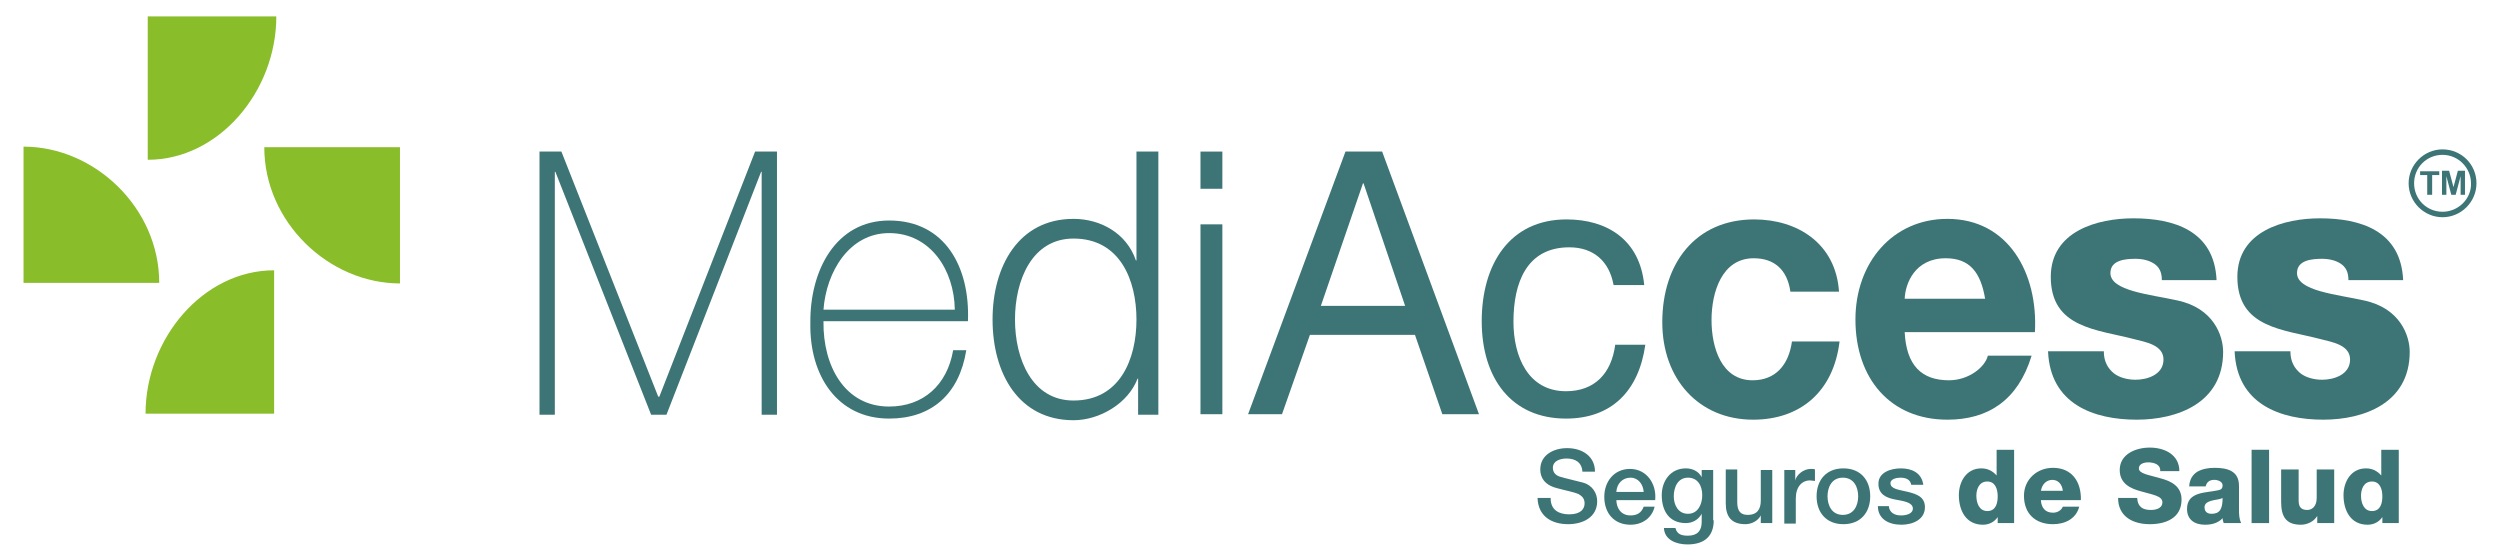 <?xml version="1.0" encoding="utf-8"?>
<!-- Generator: Adobe Illustrator 24.3.2, SVG Export Plug-In . SVG Version: 6.00 Build 0)  -->
<svg version="1.1" id="Capa_1" xmlns="http://www.w3.org/2000/svg" xmlns:xlink="http://www.w3.org/1999/xlink" x="0px" y="0px"
	 viewBox="0 0 456.9 102.4" style="enable-background:new 0 0 456.9 102.4;" xml:space="preserve">
<style type="text/css">
	.st0{fill:#3D7577;}
	.st1{fill:#89BD2A;}
</style>
<g>
	<g>
		<polygon class="st0" points="98.6,27.7 102.6,27.7 120.3,72.5 120.5,72.5 138,27.7 142,27.7 142,75.8 139.2,75.8 139.2,31.4 
			139.1,31.4 121.8,75.8 119,75.8 101.5,31.4 101.4,31.4 101.4,75.8 98.6,75.8 		"/>
		<path class="st0" d="M174.5,56.6c-0.1-7.3-4.5-14-12-14c-7.3,0-11.5,7.1-12,14H174.5z M150.5,58.8c-0.1,8.1,3.9,15.5,12,15.5
			c6.2,0,10.6-3.9,11.7-10.3h2.4c-1.3,8.1-6.4,12.5-14.1,12.5c-9.5,0-14.6-7.9-14.4-17.5c-0.1-9.5,4.6-18.7,14.4-18.7
			c10.2,0,14.8,8.5,14.4,18.4H150.5z"/>
		<path class="st0" d="M196.2,73.2c8.5,0,11.5-7.6,11.5-14.8s-3-14.8-11.5-14.8c-7.6,0-10.7,7.6-10.7,14.8S188.6,73.2,196.2,73.2
			 M211.7,75.8H208v-6.6h-0.1c-1.7,4.5-6.9,7.6-11.7,7.6c-10,0-14.8-8.5-14.8-18.4c0-9.8,4.8-18.4,14.8-18.4c4.9,0,9.7,2.6,11.4,7.6
			h0.1V27.7h4V75.8z"/>
		<path class="st0" d="M219.4,41h4v34.7h-4V41z M219.4,27.7h4v6.8h-4V27.7z"/>
		<path class="st0" d="M241.4,55.9h15.4l-7.6-22.4h-0.1L241.4,55.9z M245.9,27.7h6.7l17.7,48h-6.7l-5-14.5h-19.2l-5.1,14.5h-6.2
			L245.9,27.7z"/>
		<path class="st0" d="M294.9,52.1c-0.8-4.4-3.7-6.9-8.1-6.9c-7.8,0-10.2,6.5-10.2,13.6c0,6.4,2.7,12.7,9.6,12.7
			c5.2,0,8.3-3.2,9-8.5h5.5c-1.2,8.5-6.2,13.5-14.5,13.5c-10,0-15.4-7.4-15.4-17.8c0-10.4,5.1-18.6,15.5-18.6
			c7.4,0,13.4,3.7,14.2,12H294.9z"/>
		<path class="st0" d="M327.2,53.2c-0.6-3.9-2.9-6-6.7-6c-5.8,0-7.7,6.2-7.7,11.3c0,5,1.8,11,7.5,11c4.2,0,6.6-2.8,7.2-7.1h8.7
			c-1.1,9.2-7.2,14.3-15.8,14.3c-9.9,0-16.6-7.4-16.6-17.8c0-10.8,6.1-18.8,16.8-18.8c7.8,0,14.9,4.3,15.5,13.2H327.2z"/>
		<path class="st0" d="M362.8,54.6c-0.8-4.8-2.8-7.4-7.2-7.4c-5.7,0-7.4,4.7-7.5,7.4H362.8z M348.1,60.7c0.3,6.1,3.1,8.8,8.1,8.8
			c3.6,0,6.6-2.4,7.1-4.5h8c-2.5,8.2-8,11.7-15.4,11.7c-10.4,0-16.8-7.5-16.8-18.3c0-10.4,6.8-18.4,16.8-18.4
			c11.2,0,16.6,10,16,20.7H348.1z"/>
		<path class="st0" d="M384.5,64.3c0,1.7,0.7,3,1.8,3.9c1,0.8,2.5,1.2,4,1.2c2.1,0,5.1-0.9,5.1-3.7c0-2.7-3.4-3.2-5.3-3.7
			c-6.8-1.8-15.3-2-15.3-11.4c0-8.4,8.6-10.7,15.1-10.7c7.3,0,14.8,2.2,15.2,11.3h-10c0-1.5-0.5-2.4-1.4-3c-0.9-0.6-2.1-0.9-3.4-0.9
			c-1.8,0-4.6,0.2-4.6,2.6c0,3.3,7.3,3.9,12.2,5c6.7,1.4,8.4,6.5,8.4,9.4c0,9.4-8.4,12.4-15.8,12.4c-7.8,0-15.8-2.8-16.2-12.5H384.5
			z"/>
		<path class="st0" d="M418.6,64.3c0,1.7,0.7,3,1.8,3.9c1,0.8,2.5,1.2,4,1.2c2.1,0,5.1-0.9,5.1-3.7c0-2.7-3.4-3.2-5.3-3.7
			c-6.8-1.8-15.3-2-15.3-11.4c0-8.4,8.6-10.7,15.1-10.7c7.3,0,14.8,2.2,15.2,11.3h-10c0-1.5-0.5-2.4-1.4-3c-0.9-0.6-2.1-0.9-3.4-0.9
			c-1.8,0-4.6,0.2-4.6,2.6c0,3.3,7.3,3.9,12.2,5c6.7,1.4,8.4,6.5,8.4,9.4c0,9.4-8.4,12.4-15.8,12.4c-7.8,0-15.8-2.8-16.2-12.5H418.6
			z"/>
		<g>
			<path class="st0" d="M283.4,91.1c0,2.1,1.5,2.9,3.4,2.9c2.1,0,2.8-1,2.8-2c0-1-0.6-1.4-1.1-1.7c-0.9-0.4-2.2-0.6-4-1.1
				c-2.3-0.6-3-2-3-3.4c0-2.7,2.5-3.9,4.9-3.9c2.8,0,5.1,1.5,5.1,4.3h-2.3c-0.1-1.7-1.3-2.4-2.9-2.4c-1.1,0-2.5,0.4-2.5,1.7
				c0,0.9,0.6,1.5,1.6,1.7c0.2,0.1,3.2,0.8,3.9,1c1.8,0.5,2.6,2,2.6,3.4c0,3-2.7,4.2-5.3,4.2c-3.1,0-5.5-1.5-5.6-4.8H283.4z"/>
			<path class="st0" d="M295.4,91.3c0,1.5,0.8,2.9,2.6,2.9c1.2,0,2-0.5,2.4-1.6h2c-0.5,2.1-2.3,3.3-4.4,3.3c-3,0-4.8-2.1-4.8-5.1
				c0-2.8,1.8-5.1,4.7-5.1c3.1,0,4.9,2.8,4.6,5.7H295.4z M300.4,89.9c-0.1-1.4-1-2.6-2.4-2.6c-1.5,0-2.5,1.1-2.6,2.6H300.4z"/>
			<path class="st0" d="M313.2,95.1c0,2.9-1.7,4.4-4.8,4.4c-2,0-4.2-0.8-4.3-3h2.1c0.3,1.2,1.2,1.4,2.3,1.4c1.7,0,2.5-0.9,2.5-2.5
				v-1.5h0c-0.6,1.1-1.7,1.7-2.9,1.7c-3.1,0-4.4-2.3-4.4-5.1c0-2.6,1.6-4.9,4.4-4.9c1.2,0,2.3,0.5,2.9,1.6h0v-1.3h2.1V95.1z
				 M311.1,90.5c0-1.7-0.8-3.2-2.6-3.2c-1.9,0-2.6,1.8-2.6,3.4c0,1.6,0.8,3.2,2.6,3.2C310.3,93.9,311.1,92.2,311.1,90.5z"/>
			<path class="st0" d="M323.9,95.6h-2.1v-1.4h0c-0.5,1-1.7,1.6-2.8,1.6c-2.5,0-3.6-1.3-3.6-3.8v-6.2h2.1v6c0,1.7,0.7,2.3,1.9,2.3
				c1.8,0,2.4-1.1,2.4-2.6v-5.6h2.1V95.6z"/>
			<path class="st0" d="M326.1,85.9h2v1.9h0c0.2-1,1.5-2.1,2.8-2.1c0.5,0,0.6,0,0.8,0.1v2.1c-0.3,0-0.6-0.1-0.9-0.1
				c-1.5,0-2.6,1.2-2.6,3.3v4.6h-2.1V85.9z"/>
			<path class="st0" d="M332,90.7c0-3,1.8-5.1,4.9-5.1s4.9,2.1,4.9,5.1c0,3-1.8,5.1-4.9,5.1S332,93.7,332,90.7z M339.6,90.7
				c0-1.7-0.8-3.4-2.8-3.4s-2.8,1.7-2.8,3.4c0,1.7,0.8,3.4,2.8,3.4S339.6,92.4,339.6,90.7z"/>
			<path class="st0" d="M345.2,92.5c0.1,1.2,1.1,1.7,2.2,1.7c0.8,0,2.2-0.2,2.2-1.3c-0.1-1.1-1.6-1.3-3.2-1.6
				c-1.6-0.3-3.1-0.9-3.1-2.9c0-2.1,2.3-2.8,4.1-2.8c2,0,3.8,0.8,4.1,3h-2.2c-0.2-1-1-1.3-2-1.3c-0.6,0-1.8,0.2-1.8,1
				c0,1.1,1.6,1.2,3.2,1.6c1.6,0.4,3.1,0.9,3.1,2.8c0,2.3-2.3,3.2-4.3,3.2c-2.4,0-4.3-1.1-4.3-3.4H345.2z"/>
			<path class="st0" d="M368.1,95.6h-3v-1.1h0c-0.6,0.9-1.6,1.4-2.7,1.4c-3.1,0-4.4-2.6-4.4-5.4c0-2.5,1.4-4.9,4.1-4.9
				c1.2,0,2.1,0.5,2.8,1.3h0v-4.7h3.2V95.6z M361.2,90.6c0,1.3,0.5,2.8,2,2.8c1.6,0,1.9-1.5,1.9-2.7c0-1.4-0.5-2.7-1.9-2.7
				C361.7,88,361.2,89.4,361.2,90.6z"/>
			<path class="st0" d="M373,91.5c0.1,1.3,0.8,2.2,2.2,2.2c0.8,0,1.5-0.4,1.8-1.1h3c-0.6,2.3-2.7,3.2-4.8,3.2
				c-3.2,0-5.3-1.9-5.3-5.2c0-3,2.4-5.1,5.3-5.1c3.5,0,5.2,2.6,5.1,5.9H373z M377,89.7c-0.1-1.1-0.8-2-1.9-2c-1.1,0-1.9,0.8-2.1,2
				H377z"/>
			<path class="st0" d="M390.6,91.1c0.1,1.6,1.1,2.1,2.5,2.1c1.1,0,2.1-0.4,2.1-1.4c0-1.2-1.9-1.4-3.9-2c-1.9-0.5-3.9-1.4-3.9-3.9
				c0-2.9,2.9-4.1,5.5-4.1c2.7,0,5.4,1.3,5.4,4.3h-3.5c0.1-1.2-1.1-1.6-2.2-1.6c-0.8,0-1.7,0.3-1.7,1.1c0,1,1.9,1.2,3.9,1.8
				c1.9,0.5,3.9,1.4,3.9,3.9c0,3.4-2.9,4.5-5.8,4.5c-3.1,0-5.8-1.4-5.8-4.8H390.6z"/>
			<path class="st0" d="M400.1,88.8c0.1-1.3,0.7-2.1,1.5-2.6c0.9-0.5,2-0.7,3.1-0.7c2.3,0,4.5,0.5,4.5,3.3v4.3c0,0.8,0,1.7,0.4,2.5
				h-3.2c-0.1-0.3-0.2-0.6-0.2-0.9c-0.8,0.9-2,1.2-3.2,1.2c-1.9,0-3.3-0.9-3.3-2.9c0-3.2,3.5-2.9,5.7-3.4c0.5-0.1,0.8-0.3,0.8-0.9
				c0-0.7-0.9-1-1.5-1c-0.9,0-1.4,0.4-1.6,1.2H400.1z M404.2,93.9c1.5,0,2-0.9,2-2.9c-0.5,0.3-1.3,0.3-2,0.5
				c-0.7,0.2-1.3,0.5-1.3,1.2C402.9,93.6,403.5,93.9,404.2,93.9z"/>
			<path class="st0" d="M411.5,82.2h3.2v13.4h-3.2V82.2z"/>
			<path class="st0" d="M426.6,95.6h-3.1v-1.3h0c-0.6,1-1.8,1.6-3,1.6c-2.8,0-3.6-1.6-3.6-4.2v-5.9h3.2v5.7c0,1.3,0.6,1.7,1.6,1.7
				c0.7,0,1.7-0.5,1.7-2.2v-5.2h3.2V95.6z"/>
			<path class="st0" d="M438.4,95.6h-3v-1.1h0c-0.6,0.9-1.6,1.4-2.7,1.4c-3.1,0-4.4-2.6-4.4-5.4c0-2.5,1.4-4.9,4.1-4.9
				c1.2,0,2.1,0.5,2.8,1.3h0v-4.7h3.2V95.6z M431.5,90.6c0,1.3,0.5,2.8,2,2.8c1.6,0,1.9-1.5,1.9-2.7c0-1.4-0.5-2.7-1.9-2.7
				C432,88,431.5,89.4,431.5,90.6z"/>
		</g>
		<g>
			<path class="st1" d="M27,29.2c13,0,23.5-12.5,23.5-26.2H27V29.2z"/>
			<path class="st1" d="M50.1,49.4c-13,0-23.5,12.5-23.5,26.2h23.5V49.4z"/>
			<path class="st1" d="M29.1,51.7c0-13.7-11.8-24.9-24.8-24.9v24.9H29.1z"/>
			<path class="st1" d="M48.3,26.9c0,13.7,11.8,24.9,24.8,24.9V26.9H48.3z"/>
		</g>
	</g>
	<g>
		<g>
			<g>
				<path class="st0" d="M446.4,27.3c-3.4,0-6.2,2.8-6.2,6.2c0,3.4,2.8,6.2,6.2,6.2c3.4,0,6.2-2.8,6.2-6.2
					C452.6,30,449.8,27.3,446.4,27.3z M446.4,38.7c-2.9,0-5.2-2.3-5.2-5.2c0-2.9,2.3-5.2,5.2-5.2c2.9,0,5.2,2.4,5.2,5.2
					C451.7,36.3,449.3,38.7,446.4,38.7z"/>
			</g>
		</g>
		<g>
			<path class="st0" d="M443.6,35.6V32h-1.3v-0.7h3.5V32h-1.3v3.6H443.6z"/>
			<path class="st0" d="M446.3,35.6v-4.4h1.3l0.8,3l0.8-3h1.3v4.4h-0.8v-3.4l-0.9,3.4H448l-0.9-3.4v3.4H446.3z"/>
		</g>
	</g>
</g>
</svg>

